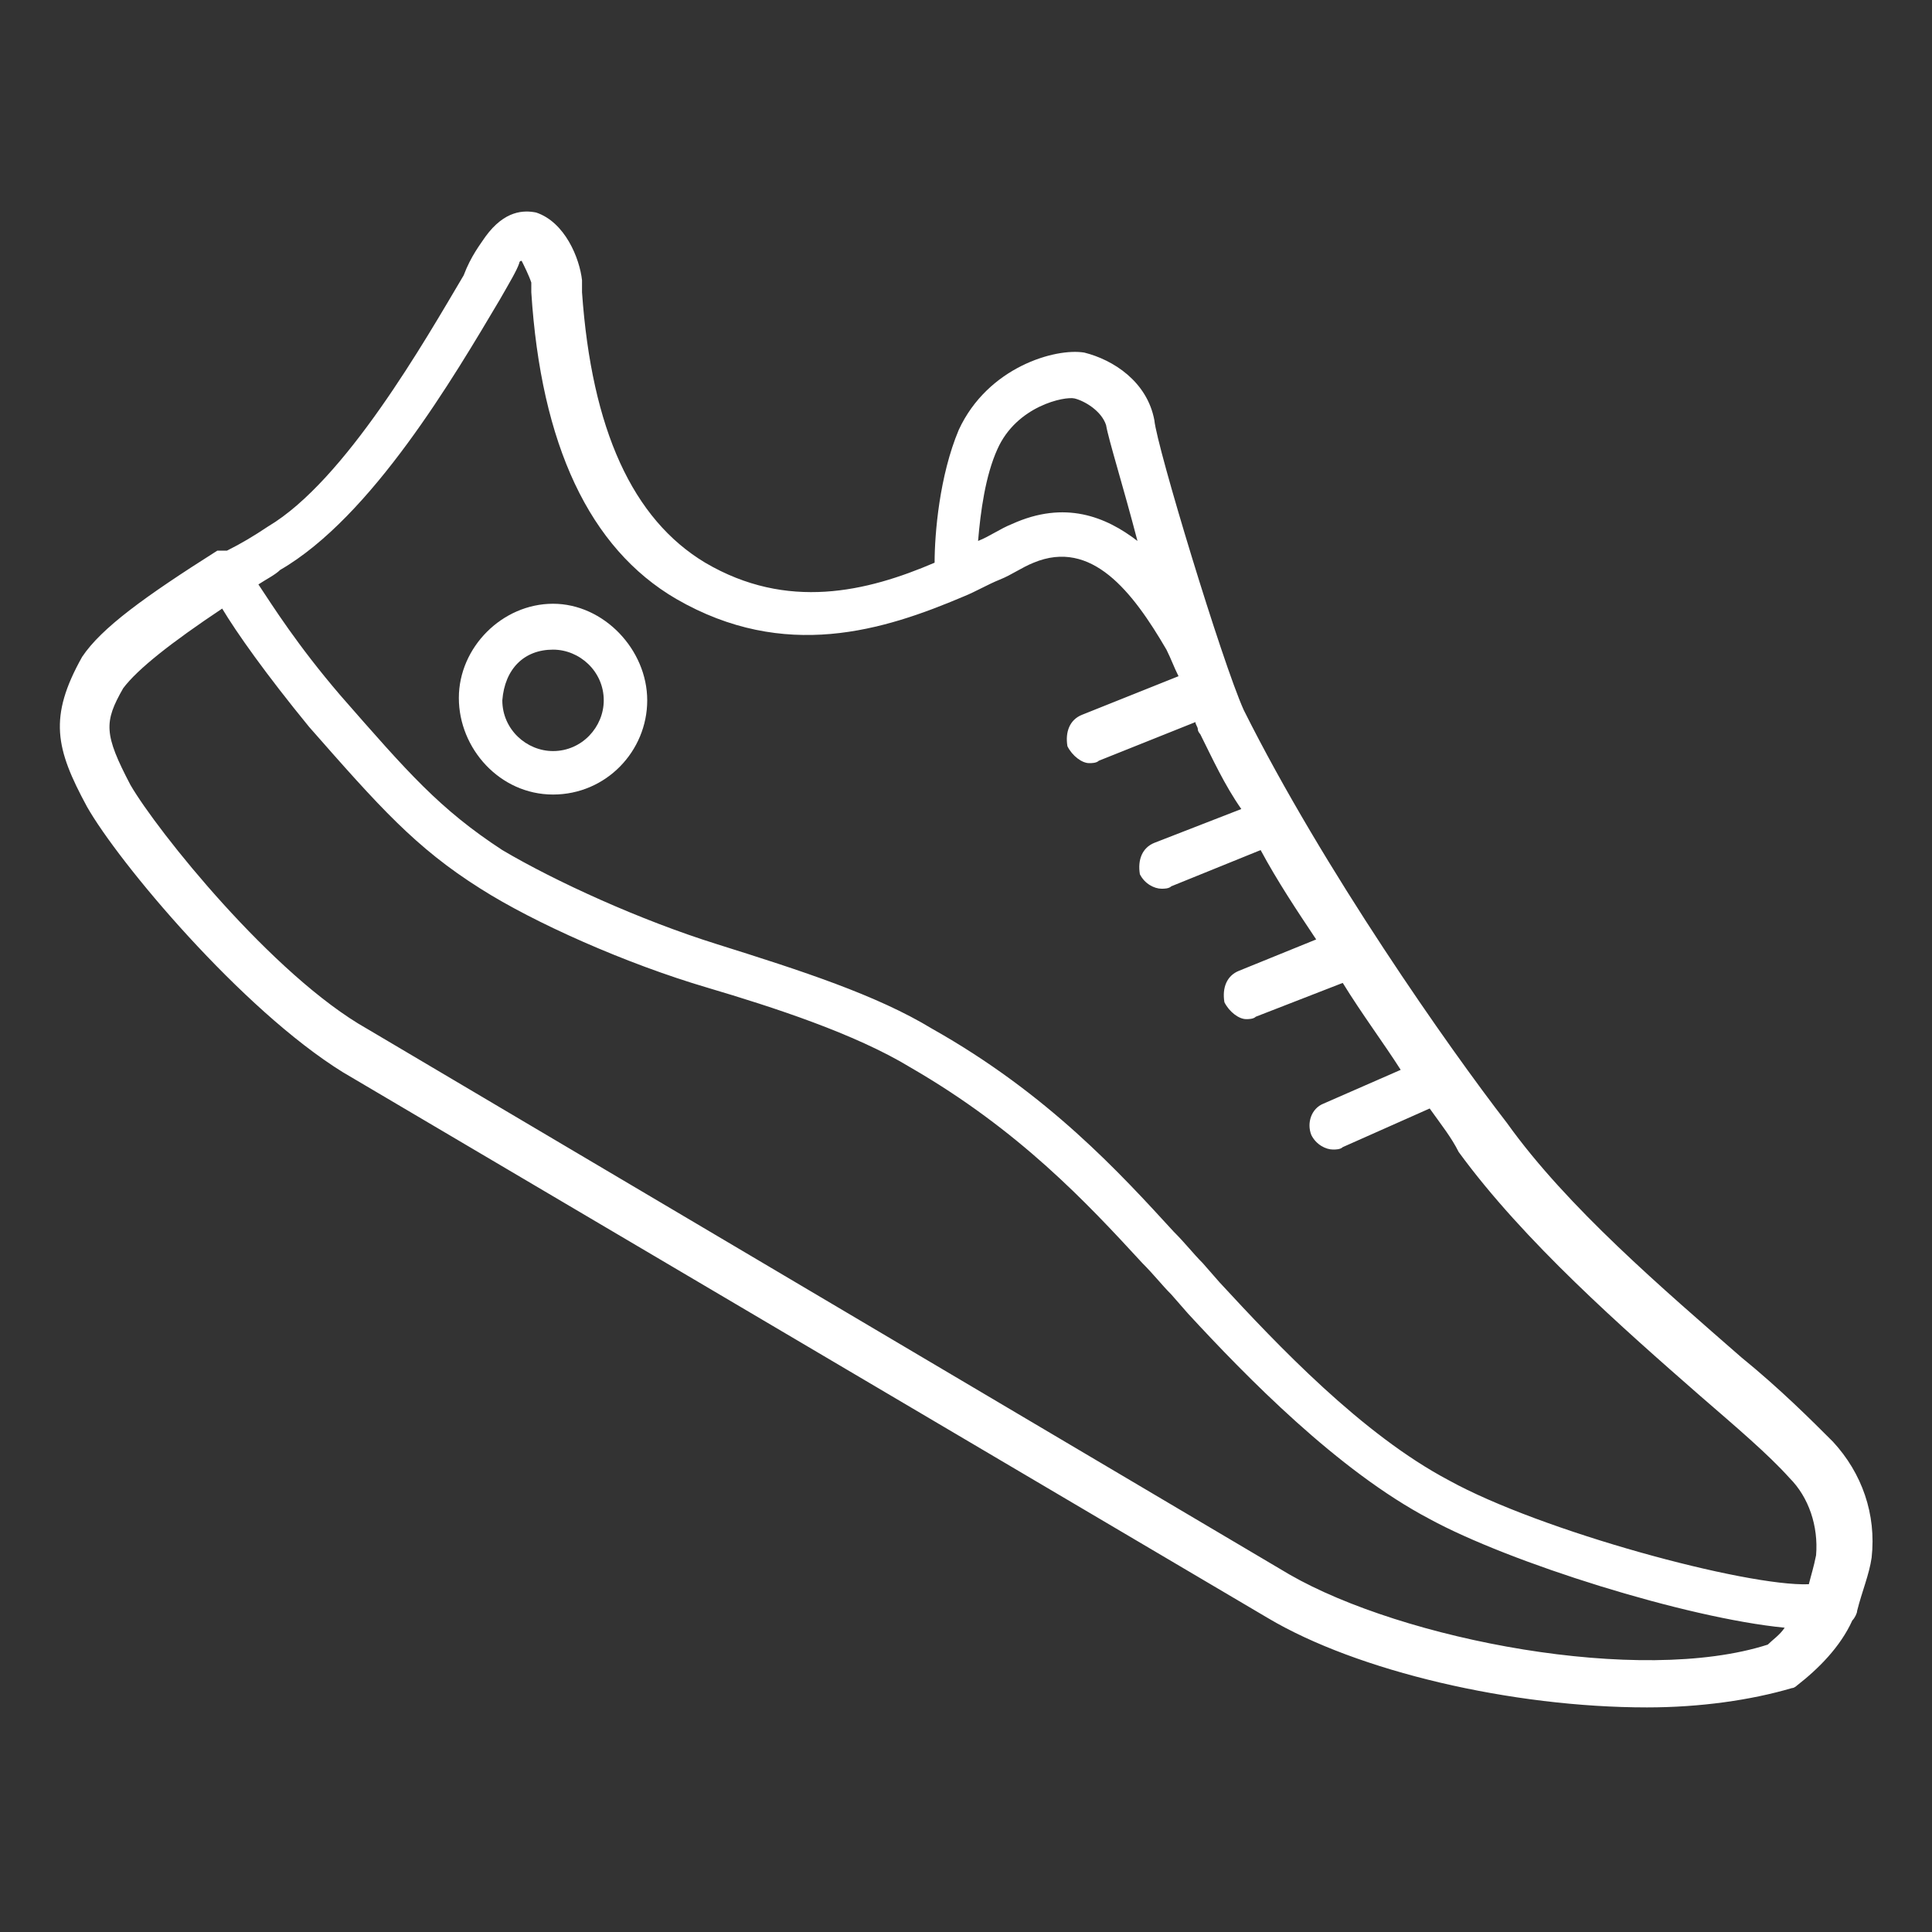 <?xml version="1.0" encoding="UTF-8"?>
<svg xmlns="http://www.w3.org/2000/svg" xmlns:xlink="http://www.w3.org/1999/xlink" version="1.1" id="Calque_1" x="0px" y="0px" width="80px" height="80px" viewBox="0 0 80 80" style="enable-background:new 0 0 80 80;" xml:space="preserve">
<rect x="0" y="0" width="80" height="80" fill="#333333" stroke="none"/>
<style type="text/css">
	.st0{display:none;}
	.st1{display:inline;fill:#FFFFFF;}
	.st2{display:none;fill:#FFFFFF;}
	.st3{fill:#FFFFFF;}
</style>
<g class="st0">
	<path class="st1" d="M24.4,23.3c0.2,0.2,0.5,0.3,0.7,0.3c0.3,0,0.5-0.1,0.7-0.3c0.4-0.4,0.4-1.1,0-1.5L10.6,6.6   c-0.4-0.4-1.1-0.4-1.5,0C8.7,7,8.7,7.6,9.1,8L24.4,23.3z"></path>
	<path class="st1" d="M20.2,27.5c0.2,0.2,0.5,0.3,0.7,0.3s0.5-0.1,0.7-0.3c0.4-0.4,0.4-1.1,0-1.5L6.4,10.8c-0.4-0.4-1.1-0.4-1.5,0   s-0.4,1.1,0,1.5L20.2,27.5z"></path>
	<path class="st1" d="M71.2,35.2c4.2-4.2,7.1-9.2,8.3-14c1.2-5,0.3-9.3-2.4-12C71.2,3.3,60.3,5.8,51,15c-4.5,4.5-5.4,11.2-2.5,16.7   L42,37.6l-6.2-5.5c1.6-3.7,0.7-8.1-2.2-11L14.8,2.3c-0.4-0.4-1.1-0.4-1.5,0s-0.4,1.1,0,1.5l18.8,18.8c2.5,2.5,3.1,6.3,1.5,9.3   c-0.2,0.4-0.1,0.9,0.2,1.3l6.6,5.8l-3.8,3.4L31,36c-0.3-0.3-0.8-0.4-1.2-0.3c-2.7,1.1-6.8,0.9-9.3-1.6L1.8,15.4   c-0.4-0.4-1.1-0.4-1.5,0s-0.4,1.1,0,1.5l18.8,18.8C22,38.6,26.6,39,29.9,38l5.2,5.8L10.4,66c-1.3,1.3-2.1,3.1-2.1,5s0.7,3.7,2.1,5   c1.5,1.5,3.5,2.2,5.3,2.2c1.6,0,3.1-0.5,4.1-1.5l22.4-25.2l21.6,24.2c1.3,1.3,3.1,2.1,5,2.1s3.7-0.7,5-2.1c2.8-2.8,2.8-7.3,0-10.1   L49,43.7l5.4-6.1C59.9,40.7,66.7,39.7,71.2,35.2z M72.2,67.1c2,2,2,5.1,0,7.1c-0.9,0.9-2.2,1.5-3.5,1.5s-2.6-0.5-3.5-1.4L43.5,49.9   l4.1-4.6L72.2,67.1z M53.4,35.7l-6.6,7.5l0,0l0,0L41.7,49c-0.1,0-0.2,0.1-0.3,0.1c-0.1,0.1-0.2,0.3-0.3,0.4L18.2,75.3   c-1.1,1.1-4.3,1.3-6.4-0.7c-0.9-0.9-1.5-2.2-1.5-3.5s0.5-2.6,1.4-3.5l25.5-22.9l0,0l0,0l13.2-11.8c0.4-0.3,0.5-0.9,0.2-1.3   c-2.9-4.8-2.2-11,1.8-14.9C58,11,64,8.1,68.9,8.1c2.6,0,4.9,0.8,6.6,2.6c2.2,2.2,2.9,5.8,1.9,10.1c-1.1,4.5-3.8,9.1-7.7,13   c-4,4-10.2,4.7-15,1.7C54.3,35.2,53.7,35.3,53.4,35.7z"></path>
</g>
<path class="st2" d="M60.8,27.9h-0.5l-1.9-6.1c-0.1-0.4-0.5-0.7-1-0.7H43.6v-9.8l14.2-5c0.5-0.2,0.8-0.7,0.6-1.3L57,0.7  c-0.1-0.3-0.3-0.5-0.5-0.6C56.2,0,56,0,55.7,0.1c-0.1,0-11.9,3.9-15.2,5.1c-3.9,1.4-3.9,3.9-3.9,5.5v10.4H22.7  c-0.4,0-0.8,0.3-0.9,0.7L19.6,28H19c-1.8,0-3.4,1.6-3.4,3.4c0,1.8,1.3,3.6,3.6,3.6h0.2l4.8,44.1c0.1,0.5,0.5,0.9,1,0.9H55  c0.5,0,0.9-0.4,1-0.9L60.7,35h0.1c0.1,0,0.1,0,0.2,0c2-0.2,3.1-2,3.1-3.6C64.2,29.5,62.6,27.9,60.8,27.9z M38.6,10.7  c0-1.5,0-2.7,2.6-3.6c2.7-1,11.3-3.8,14.2-4.8l0.8,2.4l-14,4.9c-0.4,0.1-0.7,0.5-0.7,0.9v10.6h-2.9C38.6,21.1,38.6,10.7,38.6,10.7z   M23.5,23.1h14.2h4.9h14.1l1.5,4.8H21.8L23.5,23.1z M54.1,78H26.2l-4.7-43h37.3L54.1,78z M60.6,33H19.2c-1.2,0-1.6-1.1-1.6-1.6  c0-0.7,0.6-1.4,1.4-1.4h40.5l0,0h1.3c0.7,0,1.4,0.7,1.4,1.4C62.2,31.9,61.8,33,60.6,33z"></path>
<g class="st0">
	<path class="st1" d="M60.2,28.1L60,27.9c-1.4-1.2-3.1-4.3-3.1-6.5v-6.1V9.2V3.3C57,1.8,55.5,0,53.9,0h-8.4c-1.7,0-3.1,1.8-3.1,3.3   v5.9v6.2v6.1c0,2.2-1.7,5.3-3.1,6.5l-0.2,0.2c-1.1,0.9-3.1,2.6-4.3,5.1c-0.2,0-0.4-0.1-0.6-0.1h-2.1v-2.5v-5.9v-4.1   c0-1.5-1.2-2.7-2.6-2.7H23c-1.4,0-2.6,1.2-2.6,2.7v4.1v5.9v2.5h-2.1c-2.4,0-4.9,2.2-4.9,5.8v6.3v0.1v28.1v0.1v3c0,0.1,0,0.2,0,0.3   c0,0.6-0.1,1.6,0.7,2.3c0.6,0.6,1.5,0.9,2.9,0.9h17.7h29.9c0.5,0,1-0.4,1-1V67.2V40v-2C65.6,32.5,62,29.5,60.2,28.1z M44.3,10.1H55   v4.2H44.3V10.1z M45.4,2h8.4C54.3,2,55,2.8,55,3.3v4.9H44.3V3.3C44.3,2.8,45,2,45.4,2z M40.3,29.6l0.2-0.2c1.8-1.5,3.8-5.1,3.8-8   v-5.1H55v5.1c0,2.9,2,6.5,3.8,8l0.2,0.2c1.6,1.4,4.7,3.9,4.7,8.4v1h-28v-1C35.7,33.5,38.7,30.9,40.3,29.6z M63.6,66.2H35.7V45.3V41   h27.9V66.2z M15.4,46.3h18.3v20.9v5.2H15.4V46.3z M22.4,25.7h7.7v4h-7.7C22.4,29.7,22.4,25.7,22.4,25.7z M23,19.9h6.5   c0.2,0,0.6,0.2,0.6,0.7v3.1h-7.7v-3.1C22.4,20.2,22.8,19.9,23,19.9z M18.3,35.1h3.1c0.5,0,1-0.4,1-1v-2.5h7.7v2.5c0,0.5,0.4,1,1,1   h3c-0.2,0.9-0.4,1.9-0.4,3v2v4.3H15.4V39C15.4,36.4,17.1,35.1,18.3,35.1z M15.5,77.7c-0.1-0.1-0.1-0.5-0.1-0.9c0-0.1,0-0.2,0-0.4   v-2.1h18.3V78H17C15.9,78,15.6,77.8,15.5,77.7z M35.7,78v-4.6v-5.2h27.9V78H35.7z"></path>
	<path class="st1" d="M38.7,54h21.9c0.5,0,1-0.4,1-1v-8.1c0-0.5-0.4-1-1-1H38.7c-0.5,0-1,0.4-1,1V53C37.7,53.5,38.1,54,38.7,54z    M39.7,45.9h20V52h-20V45.9z"></path>
	<path class="st1" d="M25.7,53.1c-3.5,0-6.4,2.9-6.4,6.4s2.9,6.4,6.4,6.4s6.4-2.9,6.4-6.4S29.2,53.1,25.7,53.1z M25.7,63.9   c-2.4,0-4.4-2-4.4-4.4s2-4.4,4.4-4.4s4.4,2,4.4,4.4S28.1,63.9,25.7,63.9z"></path>
</g>
<g class="st0">
	<path class="st1" d="M71.4,21.7c0-0.1,0-0.2-0.1-0.4c0,0,0,0,0-0.1s-0.1-0.1-0.1-0.2L65,12.8V1.1C65,0.5,64.5,0,63.9,0H53.7   c-0.6,0-1.1,0.5-1.1,1.1v11.8l-6.2,8.3c0,0.1-0.1,0.1-0.1,0.2c0,0,0,0,0,0.1s-0.1,0.2-0.1,0.4l0,0v13.9v12.4v30.9   c0,0.6,0.5,1.1,1.1,1.1h23c0.6,0,1.1-0.5,1.1-1.1v-31V35.7V21.7L71.4,21.7z M69.3,47H48.4V36.7h20.9V47z M48.4,34.6V22.8h20.9v11.8   H48.4z M54.8,2.1h8.1v10h-8.1C54.8,12.1,54.8,2.1,54.8,2.1z M54.2,14.2h9.2l4.8,6.5H49.4L54.2,14.2z M48.4,77.9V49.1h20.9v28.8   C69.3,77.9,48.4,77.9,48.4,77.9z"></path>
	<path class="st1" d="M40.2,15.7c0.6,0,1.1-0.5,1.1-1.1C41.3,7,34.5,0,27,0H16.1H9.3C8.7,0,8.2,0.5,8.2,1.1V8c0,0.5,0.5,1,1.1,1h6.5   l2.7,2.1l-4.5,9c-0.3,0.5,0,1.1,0.5,1.4c0.2,0.1,0.3,0.1,0.5,0.1c0.4,0,0.8-0.2,0.9-0.6l4.3-8.6l3.4,2.7v6.2l-8.2,8.5   c-0.2,0.2-0.3,0.5-0.3,0.7v48.4c0,0.6,0.5,1.1,1.1,1.1h24.1c0.6,0,1.1-0.5,1.1-1.1v-52c0-0.3-0.1-0.6-0.3-0.8L35.6,21   c0,0-0.1,0-0.1-0.1v-5.2H40.2z M10.3,2.1h4.8v4.8h-4.8V2.1z M17.2,2.1H27c6,0,11.5,5.3,12.1,11.5h-4.7H25l-7.8-6.2V2.1z M39.2,27.3   v50.6h-22V31l7.9-8.2h9.3l0,0L39.2,27.3z M33.4,20.7h-7.7v-5h7.7V20.7z"></path>
	<path class="st1" d="M18.8,36.1v12.5c0,0.6,0.5,1.1,1.1,1.1h16.6c0.6,0,1.1-0.5,1.1-1.1V36.1c0-0.6-0.5-1.1-1.1-1.1H19.8   C19.2,35,18.8,35.5,18.8,36.1z M20.9,37.1h14.5v10.4H20.9V37.1z"></path>
</g>
<g>
	<path class="st3" d="M77.5,64.5c0.2-1.8-0.4-3.5-1.6-4.8c-0.9-0.9-2.2-2.2-3.8-3.5c-3.2-2.8-7.2-6.2-9.7-9.7   C60,43.4,54.8,36,51.5,29.4c-0.9-2-3.6-10.9-3.7-12c-0.3-1.6-1.7-2.5-2.9-2.8c-1.2-0.2-4,0.6-5.2,3.2c-0.8,1.9-1,4.3-1,5.5   c-2.8,1.2-6.1,2-9.5,0c-3-1.8-4.7-5.5-5.1-11.2c0-0.2,0-0.4,0-0.5c-0.1-0.9-0.7-2.4-1.9-2.8c-0.5-0.1-1.3-0.1-2.1,1   c-0.2,0.3-0.6,0.8-0.9,1.6c-1.6,2.7-4.9,8.5-8.1,10.4c-0.6,0.4-1.1,0.7-1.7,1c0,0,0,0-0.1,0c-0.3,0-0.3,0-0.3,0   c-3,1.9-4.8,3.2-5.6,4.4C2,29.7,2.3,31,3.6,33.4c1.3,2.3,6.4,8.4,10.6,11L52.5,67c3.7,2.2,10.1,3.7,15.7,3.7c2.2,0,4.3-0.3,6-0.8   c0.1,0,0.2-0.1,0.2-0.1c0.9-0.7,1.8-1.6,2.3-2.7c0.1-0.1,0.2-0.3,0.2-0.4C77.1,65.9,77.4,65.2,77.5,64.5z M41.3,18.6   c0.8-1.8,2.8-2.2,3.2-2.1c0.4,0.1,1.1,0.5,1.3,1.1c0.1,0.6,0.7,2.5,1.3,4.8c-1.3-1-3-1.7-5.2-0.7c-0.5,0.2-0.9,0.5-1.4,0.7l0,0   C40.6,21.2,40.8,19.7,41.3,18.6z M20.7,12.4c0.4-0.7,0.7-1.2,0.8-1.5c0,0,0-0.1,0.1-0.1c0.1,0.2,0.3,0.6,0.4,0.9c0,0.1,0,0.2,0,0.4   c0.4,6.3,2.4,10.6,6,12.7c4.5,2.6,8.6,1.3,11.9-0.1l0,0c0.5-0.2,1-0.5,1.5-0.7c0.5-0.2,0.9-0.5,1.4-0.7c2.4-1,4.1,1.2,5.5,3.6   c0.2,0.4,0.3,0.7,0.5,1.1l-4,1.6c-0.5,0.2-0.7,0.7-0.6,1.3c0.2,0.4,0.6,0.7,0.9,0.7c0.1,0,0.3,0,0.4-0.1l4-1.6   c0,0.1,0.1,0.2,0.1,0.3c0,0.1,0.1,0.2,0.1,0.2l0,0c0.5,1,1,2.1,1.7,3.1l-3.6,1.4c-0.5,0.2-0.7,0.7-0.6,1.3c0.2,0.4,0.6,0.6,0.9,0.6   c0.1,0,0.3,0,0.4-0.1l3.7-1.5c0.7,1.3,1.5,2.5,2.3,3.7l-3.2,1.3c-0.5,0.2-0.7,0.7-0.6,1.3c0.2,0.4,0.6,0.7,0.9,0.7   c0.1,0,0.3,0,0.4-0.1l3.6-1.4c0.8,1.3,1.7,2.5,2.4,3.6l-3.2,1.4c-0.5,0.2-0.7,0.8-0.5,1.3c0.2,0.4,0.6,0.6,0.9,0.6   c0.1,0,0.3,0,0.4-0.1l3.6-1.6c0.5,0.7,0.9,1.2,1.2,1.8c2.7,3.7,6.8,7.3,10,10.1c1.5,1.3,2.8,2.4,3.7,3.4c0.8,0.8,1.2,2,1.1,3.2   c-0.1,0.5-0.2,0.8-0.3,1.2c-2.6,0.1-11.1-2.2-14.9-4.3c-3.6-1.9-7.1-5.6-9.5-8.2l-0.7-0.8c-0.4-0.4-0.7-0.8-1.2-1.3   c-2.2-2.4-5.2-5.7-10-8.4c-2.3-1.4-5.4-2.4-8.9-3.5c-3.2-1-6.7-2.6-8.9-3.9c-2.6-1.7-3.9-3.2-6.7-6.4c-1.8-2.1-2.8-3.7-3.4-4.6   c0.3-0.2,0.7-0.4,0.9-0.6C15.4,21.4,18.8,15.6,20.7,12.4z M53.4,65.2L15.2,42.6c-3.9-2.2-8.7-8.2-9.8-10.1c-1.1-2.1-1.1-2.6-0.3-4   c0.6-0.8,2-1.9,4.1-3.3c0.6,1,1.8,2.7,3.6,4.9c2.9,3.3,4.4,5,7.1,6.7c2.2,1.4,6,3.1,9.4,4.1c2.7,0.8,6.1,1.9,8.4,3.3   c4.5,2.6,7.3,5.6,9.6,8.1c0.5,0.5,0.8,0.9,1.2,1.3l0.7,0.8c2.4,2.6,6.2,6.5,10,8.5c3.3,1.8,10.6,4.1,14.7,4.5   c-0.2,0.3-0.5,0.5-0.7,0.7C67.9,69.8,58.1,67.9,53.4,65.2z"></path>
	<path class="st3" d="M22.9,32.9c2.2,0,3.9-1.8,3.9-3.9S25,25,22.9,25s-3.9,1.8-3.9,3.9S20.7,32.9,22.9,32.9z M22.9,26.9   c1.1,0,2.1,0.9,2.1,2.1c0,1.1-0.9,2.1-2.1,2.1c-1.1,0-2.1-0.9-2.1-2.1C20.9,27.7,21.7,26.9,22.9,26.9z"></path>
</g>
</svg>
